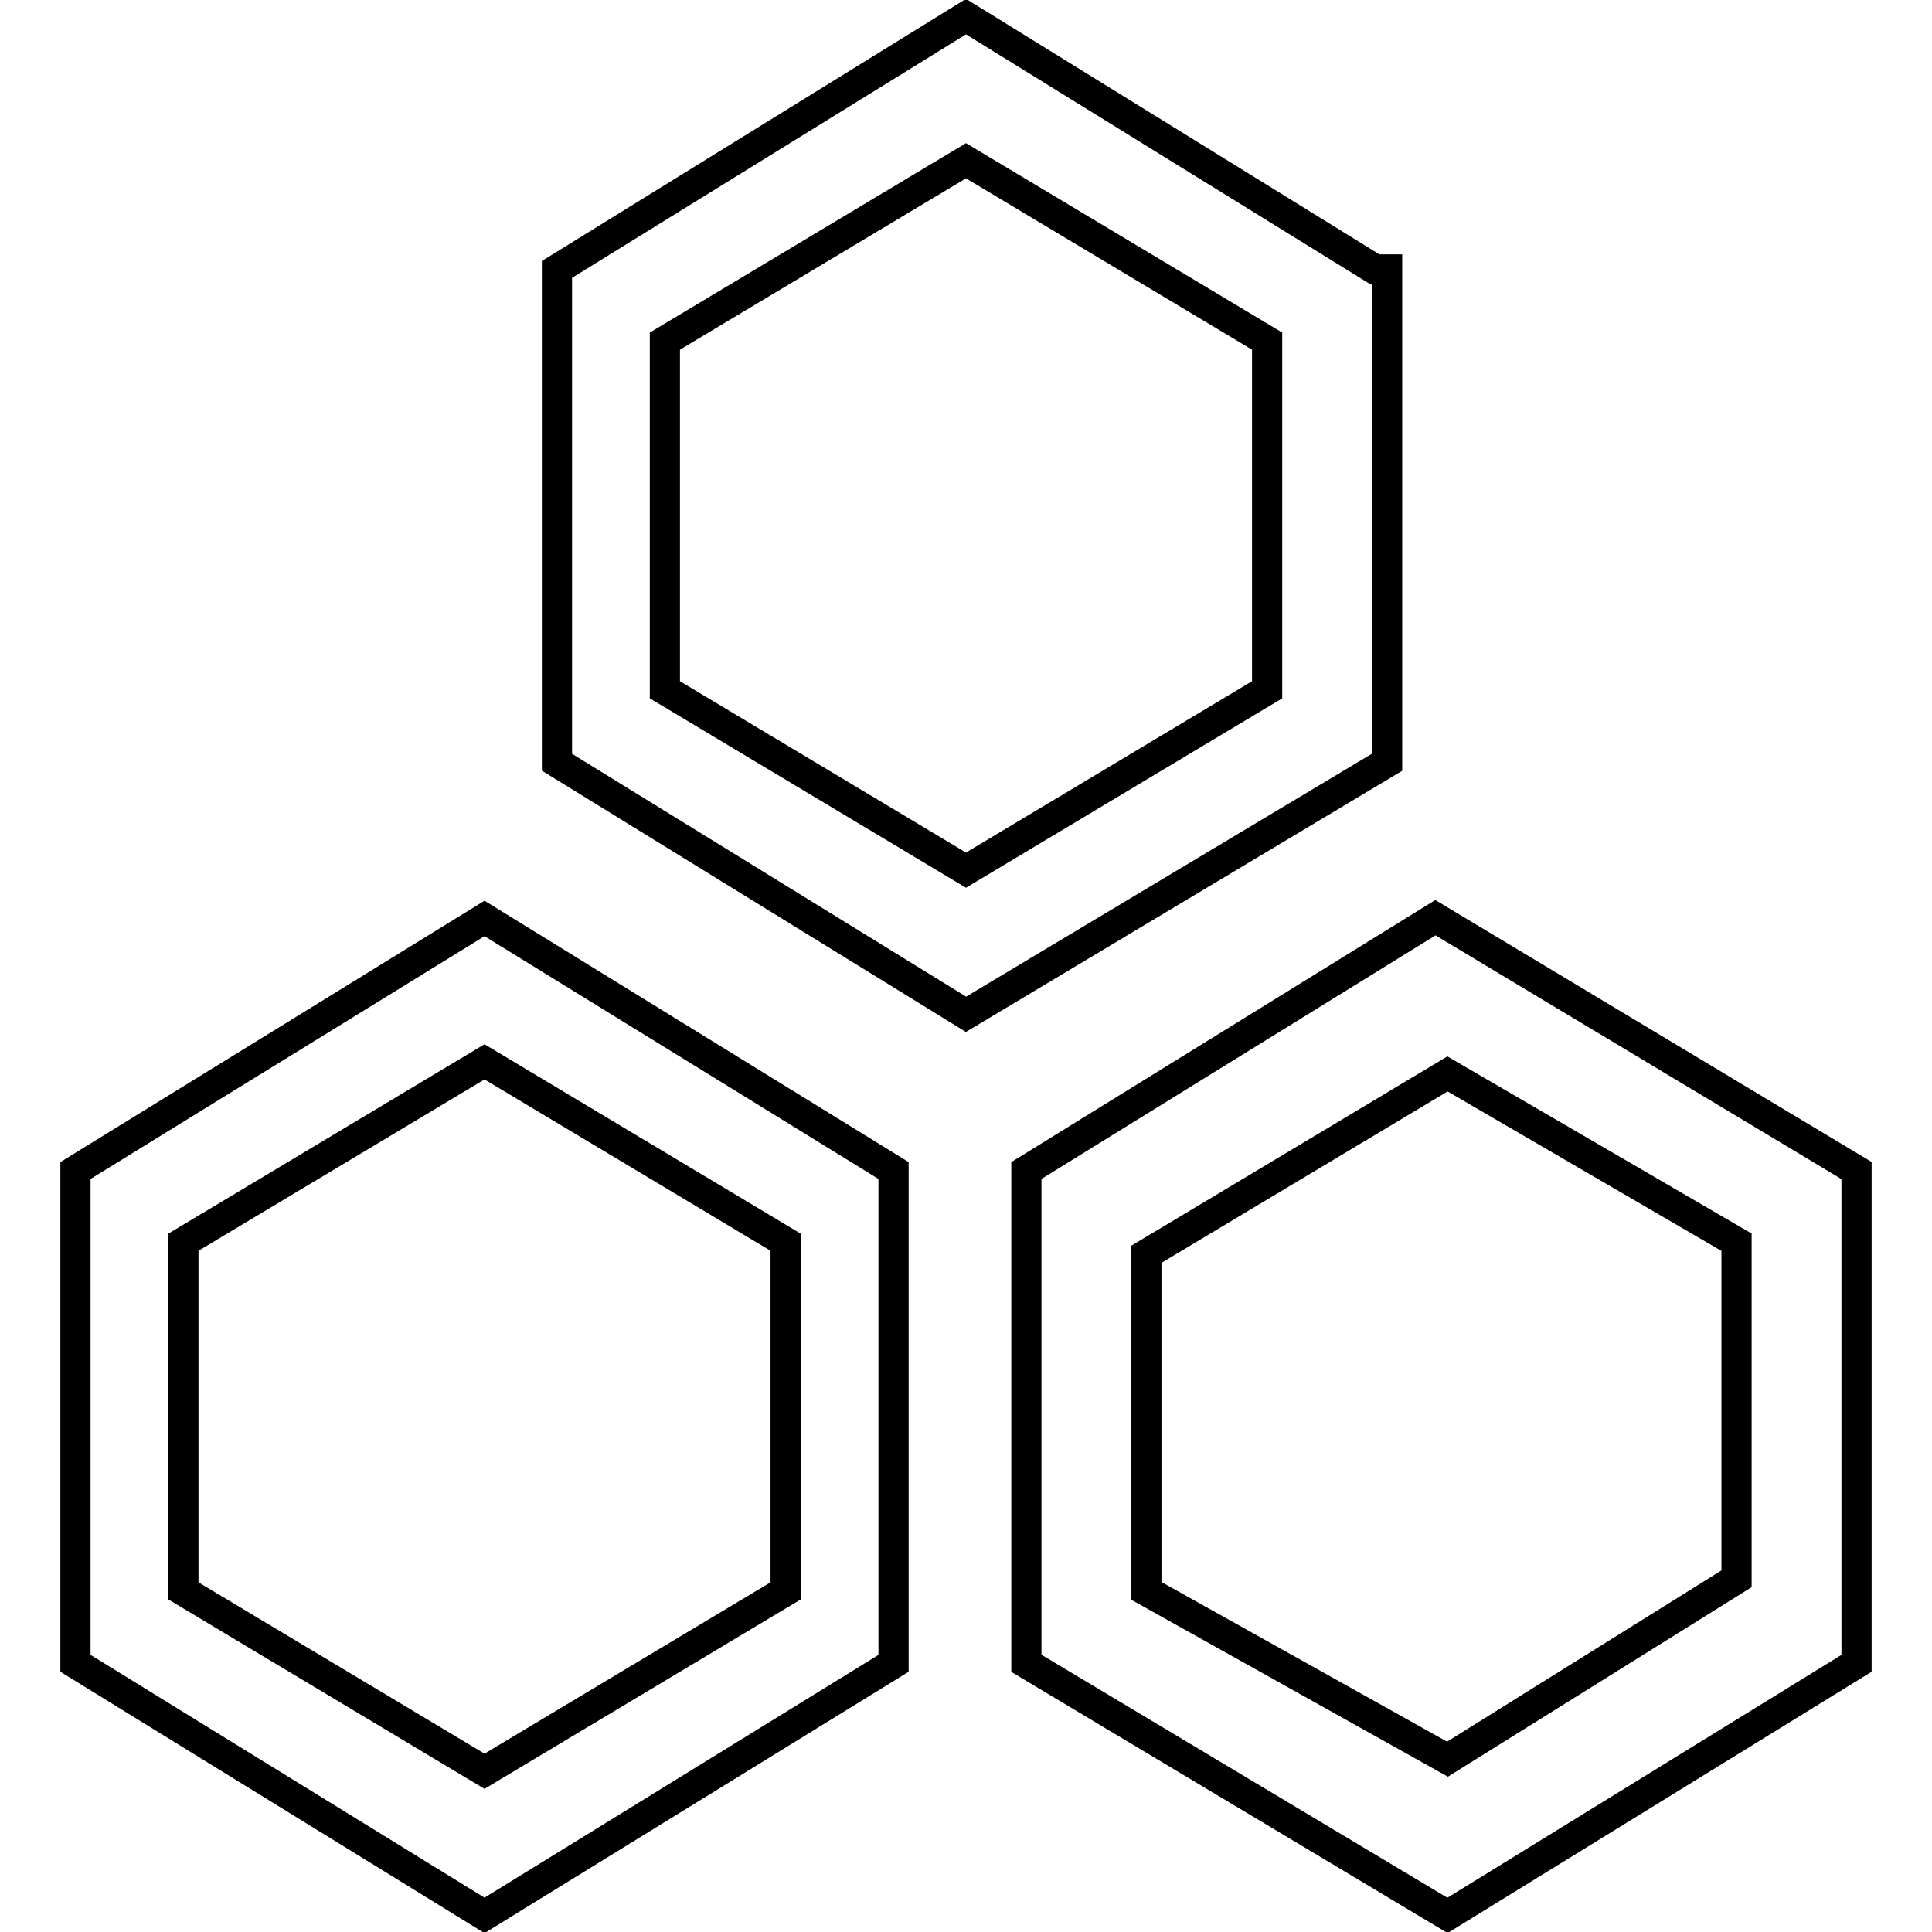 <?xml version="1.0" encoding="utf-8"?>
<!-- Svg Vector Icons : http://www.onlinewebfonts.com/icon -->
<!DOCTYPE svg PUBLIC "-//W3C//DTD SVG 1.1//EN" "http://www.w3.org/Graphics/SVG/1.1/DTD/svg11.dtd">
<svg version="1.1" xmlns="http://www.w3.org/2000/svg" xmlns:xlink="http://www.w3.org/1999/xlink" x="0px" y="0px" viewBox="0 0 256 256" enable-background="new 0 0 256 256" xml:space="preserve">
<g> <path stroke-width="4" fill-opacity="0" stroke="#000000"  d="M182.2,35.7L128,2.2L73.8,35.7v65.3l54.2,33.4l55.8-33.4V35.7H182.2L182.2,35.7z M167.9,91.4L128,115.3 L88.1,91.4V45.2L128,21.3l39.9,23.9V91.4L167.9,91.4z M10,155.1v65.3l54.2,33.4l54.2-33.4v-65.3l-54.2-33.4L10,155.1z M104.1,164.6 v46.2l-39.9,23.9l-39.9-23.9v-46.2l39.9-23.9L104.1,164.6z M190.2,121.6L136,155.1v65.3l55.8,33.4l54.2-33.4v-65.3L190.2,121.6 L190.2,121.6z M230.1,209.2l-38.3,23.9l-39.9-22.3v-44.6l39.9-23.9l38.3,22.3V209.2L230.1,209.2z"/></g>
</svg>